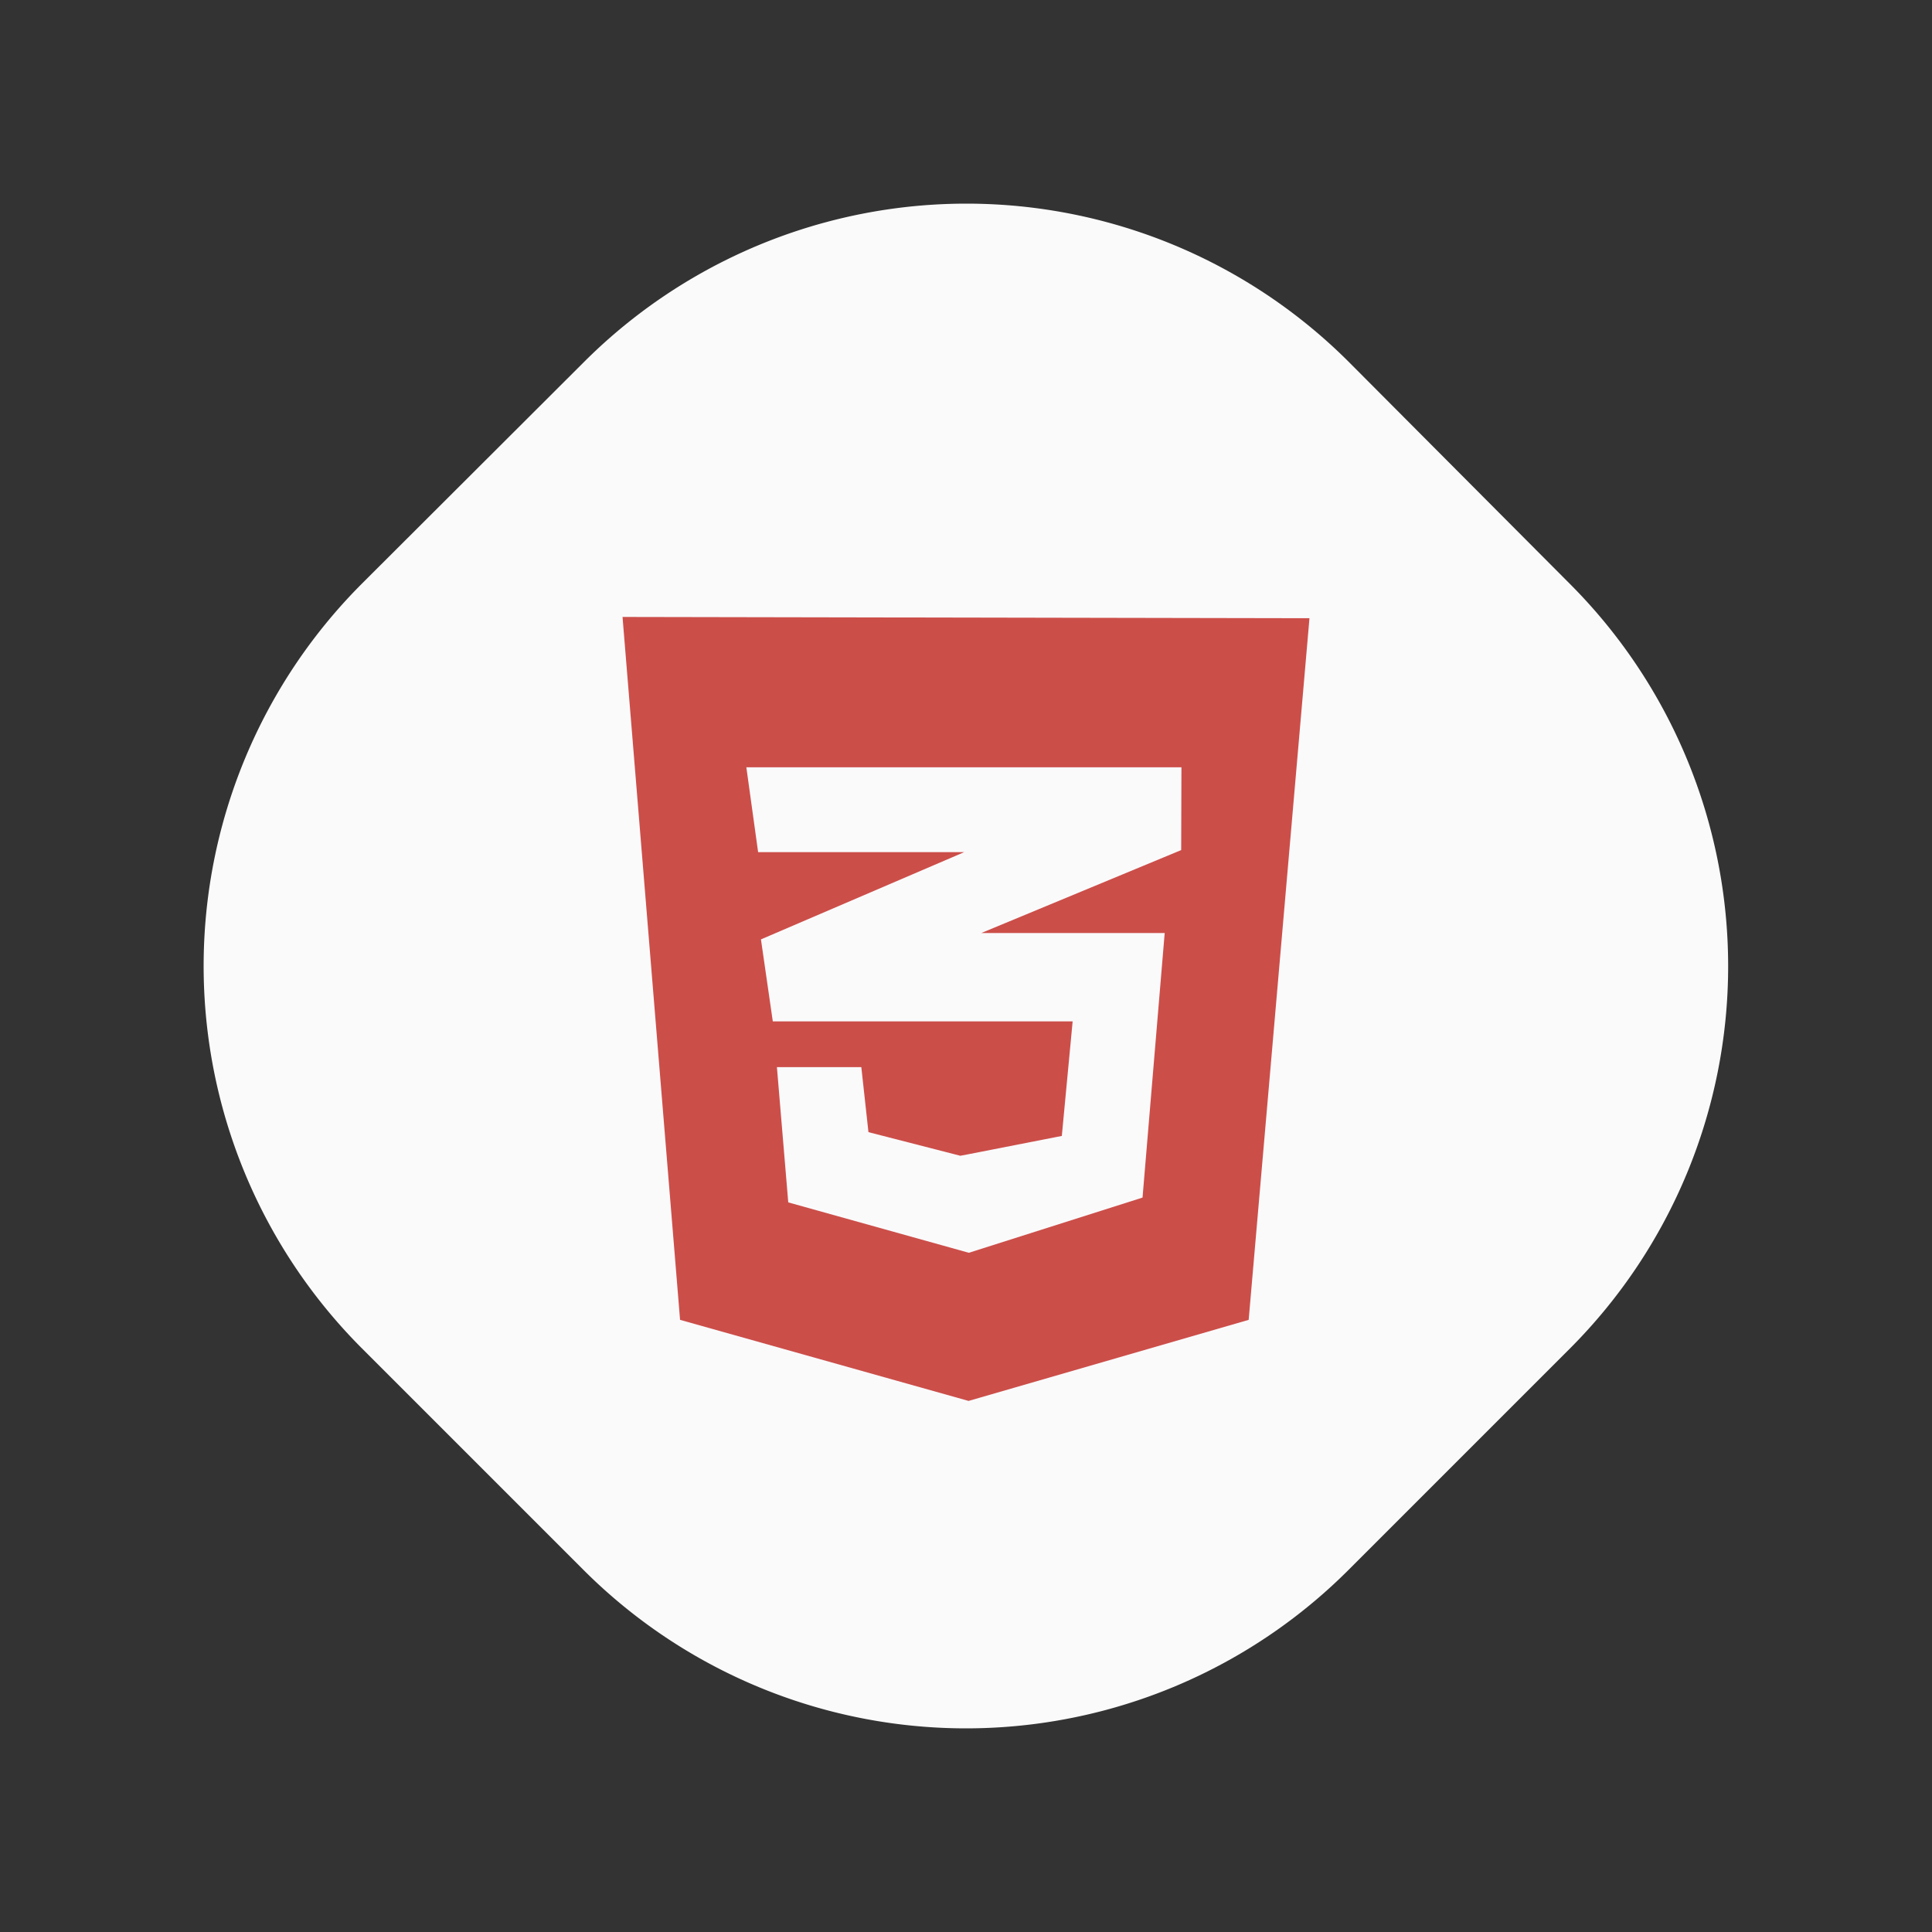 <svg id="Layer_1" data-name="Layer 1" xmlns="http://www.w3.org/2000/svg" viewBox="0 0 225 225"><rect x="0" y="0" width="225" height="225" fill="#333333" stroke="none"/><defs><style>.cls-1{fill:#fafafb;}.cls-2{fill:#cc4e49;}</style></defs><path class="cls-1" d="M182.83,157.05l-25.78,25.78a63,63,0,0,1-89.1,0L42.17,157.05a63,63,0,0,1,0-89.1L68,42.17a63,63,0,0,1,89.1,0L182.83,68A63,63,0,0,1,182.83,157.05Z"/><path class="cls-2" d="M72.5,71.85l6.7,81.86,33.6,9.44,32.62-9.44L152.5,72ZM137.56,99l-23.28,9.66h21.36l-2.58,30.81-20.2,6.42-.06,0-21-5.86-1.32-15.75h9.83l.83,7.57,10.7,2.75,1-.19,10.82-2.12,1.26-13.34H90l-1.38-9.55,23.67-10.16h-24l-1.37-9.88h50.67Z"/></svg>